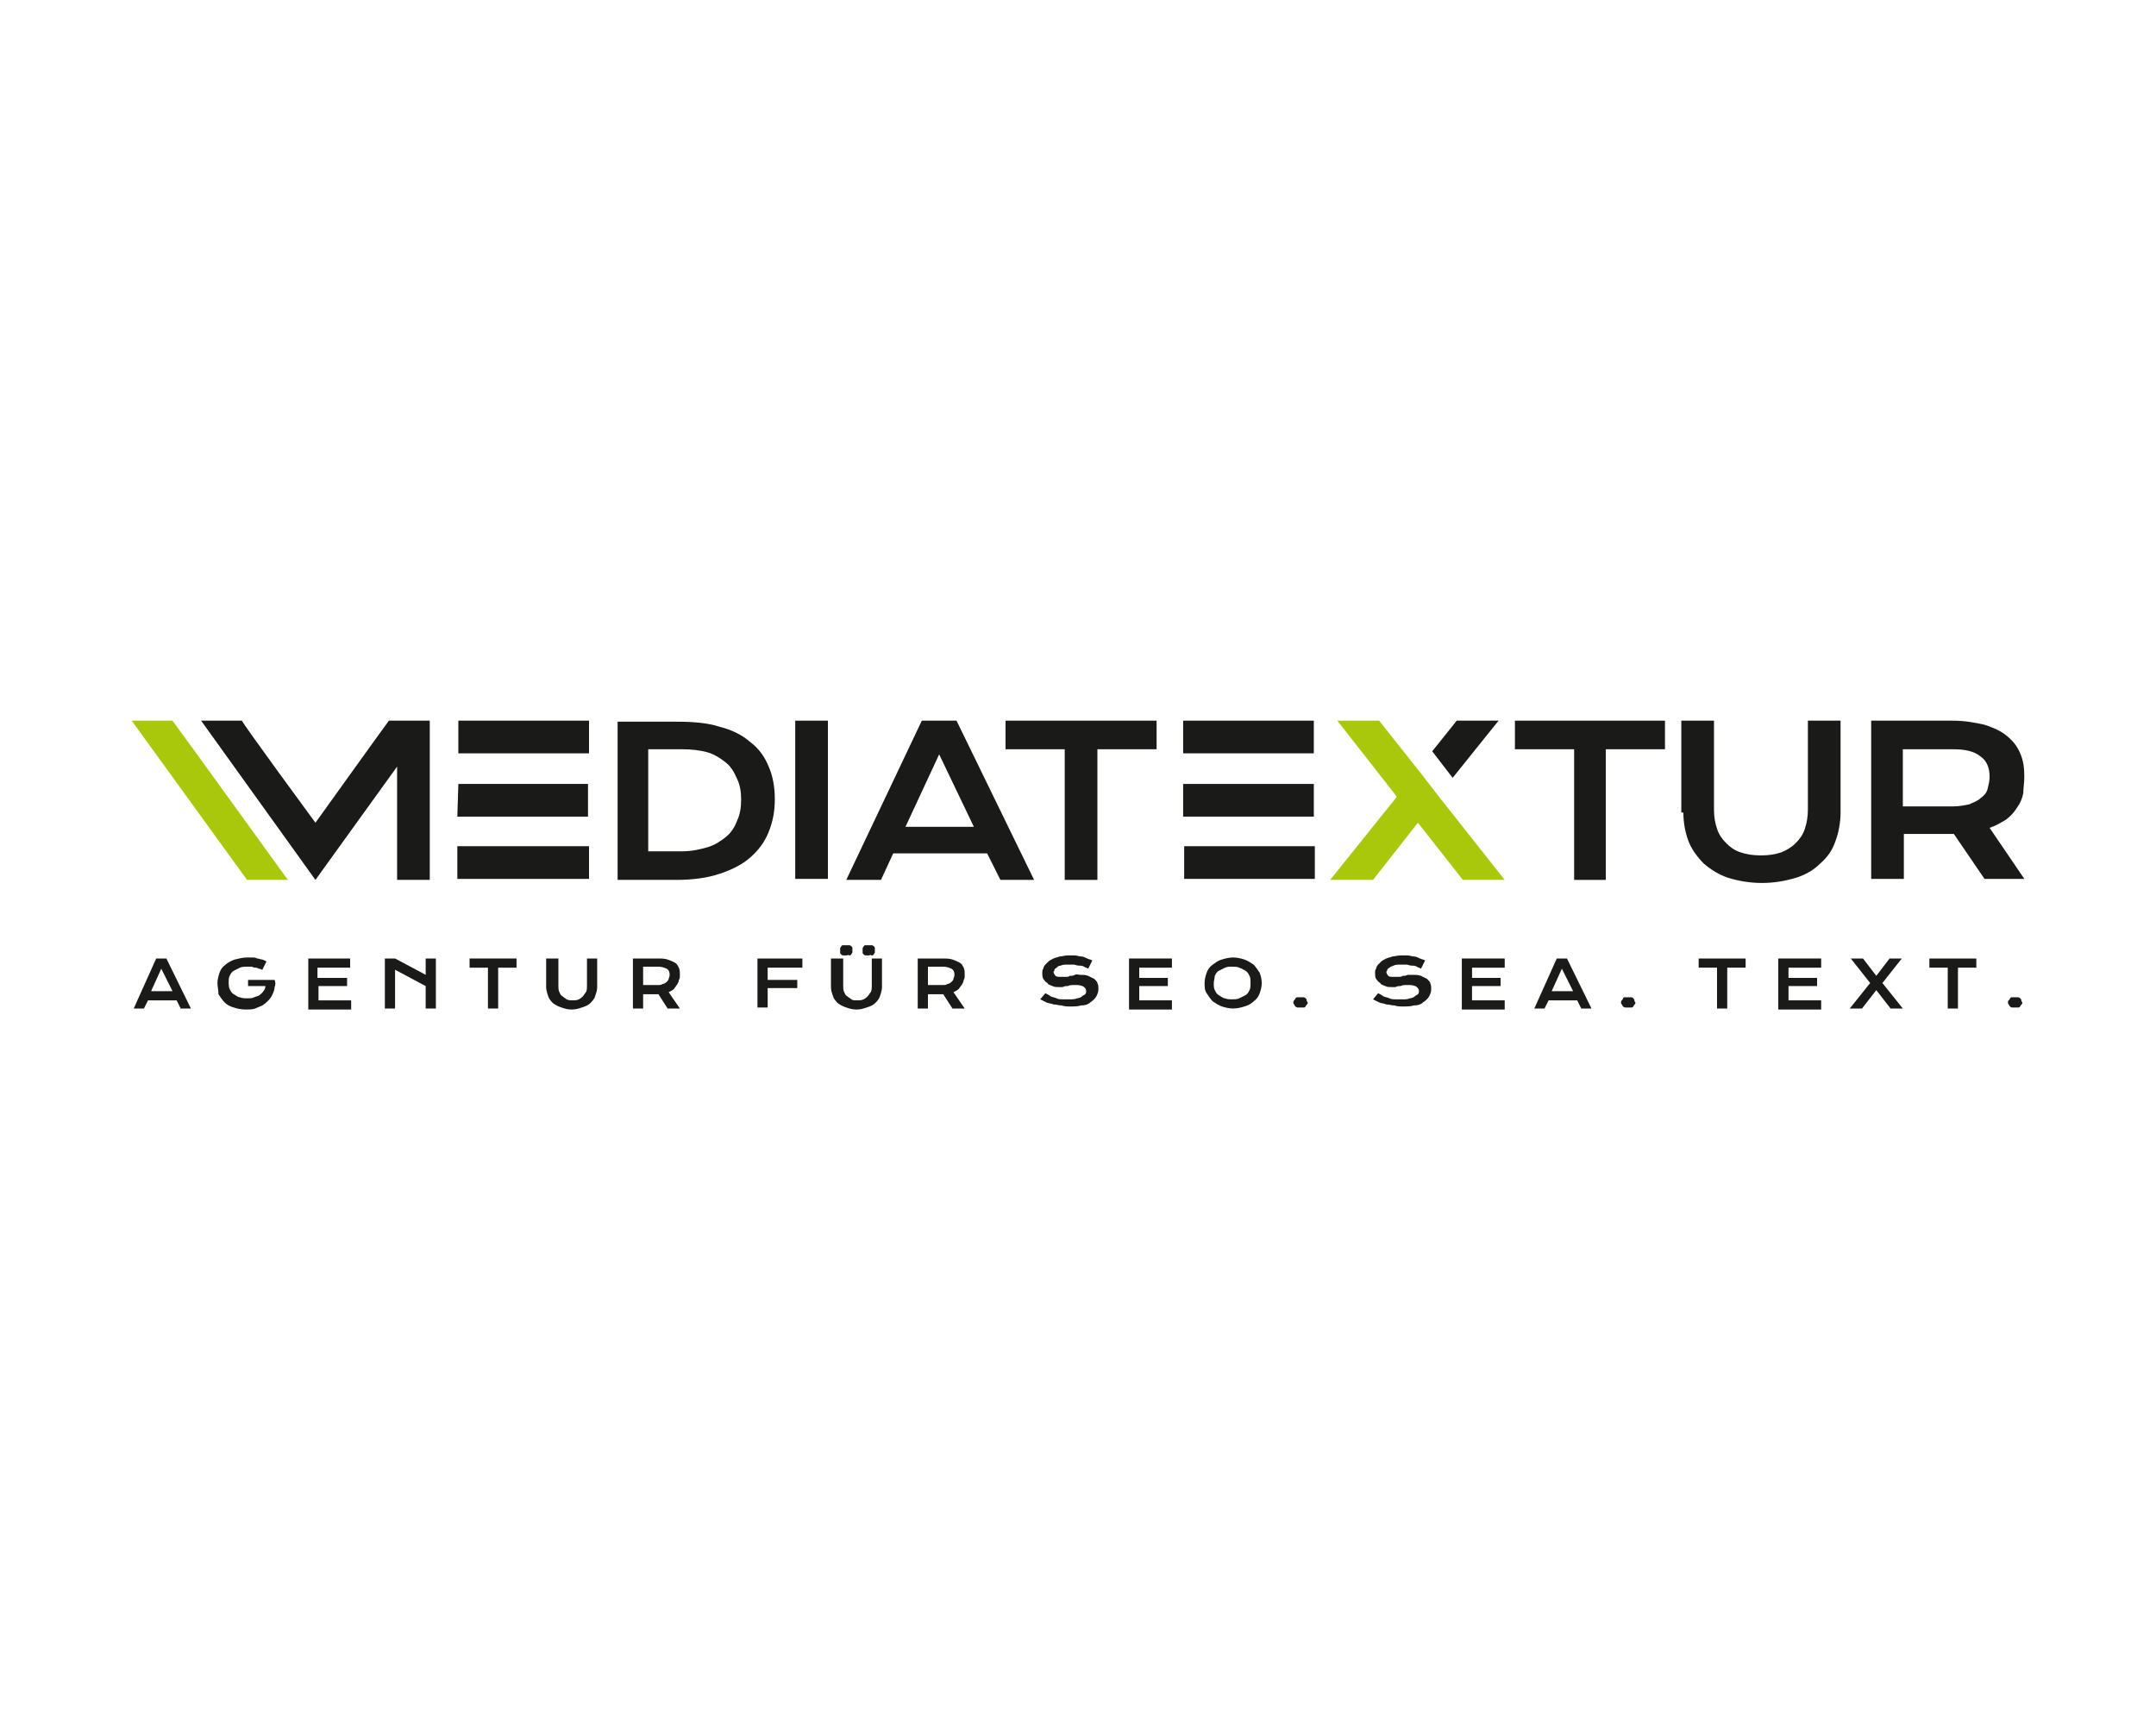 <?xml version="1.0" encoding="utf-8"?>
<!-- Generator: Adobe Illustrator 26.5.1, SVG Export Plug-In . SVG Version: 6.00 Build 0)  -->
<svg version="1.1" id="Ebene_1" xmlns="http://www.w3.org/2000/svg" xmlns:xlink="http://www.w3.org/1999/xlink" x="0px" y="0px"
	 viewBox="0 0 211.2 169.4" style="enable-background:new 0 0 211.2 169.4;" xml:space="preserve">
<style type="text/css">
	.st0{fill:#1A1A18;}
	.st1{fill:#AAC80B;}
</style>
<g>
	<g>
		<defs>
			<rect id="SVGID_1_" y="0" width="211.2" height="169.4"/>
		</defs>
		<clipPath id="SVGID_00000098223003570848718820000000032166741213369733_">
			<use xlink:href="#SVGID_1_"  style="overflow:visible;"/>
		</clipPath>
	</g>
</g>
<g>
	<g>
		<defs>
			<rect id="SVGID_00000173161092416179153430000012273844268483882163_" y="0" width="211.2" height="169.4"/>
		</defs>
		<clipPath id="SVGID_00000055695852804177390890000004414271739231968385_">
			<use xlink:href="#SVGID_00000173161092416179153430000012273844268483882163_"  style="overflow:visible;"/>
		</clipPath>
	</g>
	<g>
		<defs>
			<rect id="SVGID_00000014623322954243884020000013318013529203592637_" y="0" width="211.2" height="169.4"/>
		</defs>
		<clipPath id="SVGID_00000082333451927730213290000002781551670935784589_">
			<use xlink:href="#SVGID_00000014623322954243884020000013318013529203592637_"  style="overflow:visible;"/>
		</clipPath>
	</g>
</g>
<g>
	<g>
		<defs>
			<rect id="SVGID_00000171719877481061909420000016849573515790379438_" y="0" width="211.2" height="169.4"/>
		</defs>
		<clipPath id="SVGID_00000003078227129838365320000001367166616611505560_">
			<use xlink:href="#SVGID_00000171719877481061909420000016849573515790379438_"  style="overflow:visible;"/>
		</clipPath>
	</g>
	<g>
		<defs>
			<rect id="SVGID_00000085937063601537869190000002322976766958682770_" y="0" width="211.2" height="169.4"/>
		</defs>
		<clipPath id="SVGID_00000034782459186519924980000003259836461263411844_">
			<use xlink:href="#SVGID_00000085937063601537869190000002322976766958682770_"  style="overflow:visible;"/>
		</clipPath>
	</g>
</g>
<g>
	<g>
		<defs>
			<rect id="SVGID_00000137812155483688281740000015193462975346064014_" y="0" width="211.2" height="169.4"/>
		</defs>
		<clipPath id="SVGID_00000127033980071687454950000018394037522251709586_">
			<use xlink:href="#SVGID_00000137812155483688281740000015193462975346064014_"  style="overflow:visible;"/>
		</clipPath>
	</g>
</g>
<g>
	<g>
		<defs>
			<rect id="SVGID_00000122686825266338962870000010624704554843037598_" y="0" width="211.2" height="169.4"/>
		</defs>
		<clipPath id="SVGID_00000129194485595907851940000007516720223379045505_">
			<use xlink:href="#SVGID_00000122686825266338962870000010624704554843037598_"  style="overflow:visible;"/>
		</clipPath>
	</g>
	<g>
		<defs>
			<rect id="SVGID_00000051374682502257979170000013270236491376405123_" y="0" width="211.2" height="169.4"/>
		</defs>
		<clipPath id="SVGID_00000140725738732078852330000009150832096322639770_">
			<use xlink:href="#SVGID_00000051374682502257979170000013270236491376405123_"  style="overflow:visible;"/>
		</clipPath>
	</g>
</g>
<g>
	<g>
		<defs>
			<rect id="SVGID_00000127729814384930015240000007058877101984546740_" y="0" width="211.2" height="169.4"/>
		</defs>
		<clipPath id="SVGID_00000015345333423173064310000015245246187667354030_">
			<use xlink:href="#SVGID_00000127729814384930015240000007058877101984546740_"  style="overflow:visible;"/>
		</clipPath>
	</g>
	<g>
		<defs>
			<rect id="SVGID_00000015329136591401354730000011382491650759572138_" y="0" width="211.2" height="169.4"/>
		</defs>
		<clipPath id="SVGID_00000050645428421162347500000015513748291544000185_">
			<use xlink:href="#SVGID_00000015329136591401354730000011382491650759572138_"  style="overflow:visible;"/>
		</clipPath>
	</g>
	<g>
		<defs>
			<rect id="SVGID_00000174582639806891097550000014544015383011779482_" y="0" width="211.2" height="169.4"/>
		</defs>
		<clipPath id="SVGID_00000173874644724900875010000008325742107079864248_">
			<use xlink:href="#SVGID_00000174582639806891097550000014544015383011779482_"  style="overflow:visible;"/>
		</clipPath>
	</g>
</g>
<g>
	<g>
		<defs>
			<rect id="SVGID_00000061461633281948334270000003308430259552913040_" y="0" width="211.2" height="169.4"/>
		</defs>
		<clipPath id="SVGID_00000018955808221480384080000008033014082120349838_">
			<use xlink:href="#SVGID_00000061461633281948334270000003308430259552913040_"  style="overflow:visible;"/>
		</clipPath>
	</g>
	<g>
		<defs>
			<rect id="SVGID_00000163785249981922086120000002429093101178625723_" y="0" width="211.2" height="169.4"/>
		</defs>
		<clipPath id="SVGID_00000115516593340899227360000005349465462131144627_">
			<use xlink:href="#SVGID_00000163785249981922086120000002429093101178625723_"  style="overflow:visible;"/>
		</clipPath>
	</g>
	<g>
		<defs>
			<rect id="SVGID_00000000205014739087594720000002882670613566270365_" y="0" width="211.2" height="169.4"/>
		</defs>
		<clipPath id="SVGID_00000148644588847843856260000008182100052273707453_">
			<use xlink:href="#SVGID_00000000205014739087594720000002882670613566270365_"  style="overflow:visible;"/>
		</clipPath>
	</g>
</g>
<g>
	<g>
		<defs>
			<rect id="SVGID_00000052819291795536521020000011167563576579672732_" y="0" width="211.2" height="169.4"/>
		</defs>
		<clipPath id="SVGID_00000177477577406597636600000001237618585492261310_">
			<use xlink:href="#SVGID_00000052819291795536521020000011167563576579672732_"  style="overflow:visible;"/>
		</clipPath>
	</g>
</g>
<g>
	<g>
		<defs>
			<rect id="SVGID_00000044871210699343382940000001744390588615400337_" y="0" width="211.2" height="169.4"/>
		</defs>
		<clipPath id="SVGID_00000172414192795370875450000006268585235945405329_">
			<use xlink:href="#SVGID_00000044871210699343382940000001744390588615400337_"  style="overflow:visible;"/>
		</clipPath>
	</g>
</g>
<g>
	<path class="st0" d="M72.6,78.3c0,0.8-0.1,1.5-0.4,2.1c-0.2,0.6-0.6,1.2-1.1,1.6c-0.5,0.4-1.1,0.8-1.8,1c-0.7,0.2-1.5,0.4-2.5,0.4
		h-3.3V73.4h3.3c0.9,0,1.8,0.1,2.5,0.3c0.7,0.2,1.3,0.6,1.8,1c0.5,0.4,0.8,0.9,1.1,1.6C72.5,76.9,72.6,77.6,72.6,78.3 M75.9,78.3
		c0-1.2-0.2-2.3-0.6-3.2c-0.4-1-1-1.8-1.8-2.4c-0.8-0.7-1.8-1.2-3-1.5c-1.2-0.4-2.7-0.5-4.3-0.5h-5.7v15.5l5.7,0
		c1.7,0,3.1-0.2,4.3-0.6c1.2-0.4,2.2-0.9,3-1.6c0.8-0.7,1.4-1.5,1.8-2.5C75.7,80.5,75.9,79.5,75.9,78.3"/>
	<rect x="77.9" y="70.6" class="st0" width="3.2" height="15.5"/>
	<polygon class="st0" points="98.5,70.6 98.5,73.4 104.3,73.4 104.3,86.2 107.5,86.2 107.5,73.4 113.3,73.4 113.3,70.6 	"/>
	<polygon class="st0" points="148.4,70.6 148.4,73.4 154.2,73.4 154.2,86.2 157.3,86.2 157.3,73.4 163.1,73.4 163.1,70.6 	"/>
	<path class="st0" d="M57.7,82.9v3.2H44.8l0-3.2H57.7z M44.9,70.6l0,3.2h12.8v-3.2H44.9z M44.8,80h12.8v-3.2H44.9L44.8,80z"/>
	<path class="st0" d="M128.8,82.9v3.2h-12.8l0-3.2H128.8z M115.9,70.6l0,3.2h12.8v-3.2H115.9z M115.9,80h12.8v-3.2h-12.8L115.9,80z"
		/>
	<path class="st0" d="M164.9,79.6c0,1,0.2,2,0.5,2.8c0.3,0.8,0.9,1.6,1.5,2.2c0.7,0.6,1.5,1.1,2.4,1.4c1,0.3,2.1,0.5,3.3,0.5
		c1.2,0,2.3-0.2,3.3-0.5c1-0.3,1.8-0.8,2.4-1.4c0.7-0.6,1.2-1.3,1.5-2.2c0.3-0.8,0.5-1.8,0.5-2.8v-9h-3.2v8.7c0,0.7-0.1,1.3-0.3,1.9
		c-0.2,0.6-0.5,1-0.9,1.4c-0.4,0.4-0.9,0.7-1.4,0.9c-0.6,0.2-1.2,0.3-2,0.3c-0.8,0-1.4-0.1-2-0.3c-0.6-0.2-1-0.5-1.4-0.9
		c-0.4-0.4-0.7-0.8-0.9-1.4c-0.2-0.6-0.3-1.2-0.3-1.9v-8.7h-3.2V79.6z"/>
	<path class="st0" d="M194.9,76.1c0,0.4-0.1,0.8-0.2,1.2c-0.1,0.4-0.4,0.7-0.7,0.9c-0.3,0.3-0.7,0.4-1.1,0.6c-0.5,0.1-1,0.2-1.6,0.2
		h-4.9v-5.6h4.9c1.2,0,2.1,0.2,2.7,0.7C194.6,74.5,194.9,75.2,194.9,76.1 M198.3,76.1c0-0.9-0.1-1.6-0.4-2.3
		c-0.3-0.7-0.7-1.2-1.3-1.7c-0.6-0.5-1.3-0.8-2.2-1.1c-0.9-0.2-1.9-0.4-3.1-0.4h-8v15.5h3.2v-4.4l4.8,0h0.1l3,4.4h3.9l-3.4-5
		c0.6-0.2,1.1-0.5,1.6-0.8c0.4-0.3,0.8-0.7,1.1-1.2c0.3-0.4,0.5-0.9,0.6-1.4C198.2,77.2,198.3,76.7,198.3,76.1"/>
	<path class="st0" d="M92,73.9l3.4,7.1h-6.7L92,73.9z M90.3,70.6l-7.4,15.6h3.4l1.2-2.6h9.2l1.3,2.6h3.3l-7.6-15.6H90.3z"/>
	<g>
		<polygon class="st1" points="141,78.1 139.3,75.9 135.1,70.6 131,70.6 136.8,78 136.8,78.1 130.3,86.2 134.5,86.2 138.9,80.6 
			138.9,80.6 143.3,86.2 147.4,86.2 		"/>
		<polygon class="st0" points="142.7,70.6 140.3,73.6 142.3,76.2 146.8,70.6 		"/>
	</g>
	<path class="st1" d="M24.2,86.2L12.9,70.6h4c0.1,0.1,11.3,15.6,11.3,15.6H24.2z"/>
	<path class="st0" d="M42.1,70.6L42.1,70.6L42.1,70.6h-1.8h-2.2c-0.1,0.1-7.2,10-7.2,10s-7.2-9.8-7.2-10h-4l11.2,15.6l8-11.1v11.1
		h3.2V70.6L42.1,70.6z"/>
	<g>
		<path class="st0" d="M15.3,93.9h1l2.4,4.9h-1l-0.4-0.8h-2.8l-0.4,0.8h-1L15.3,93.9z M16.9,97.1l-1.1-2.2l-1,2.2H16.9z"/>
		<path class="st0" d="M21.3,96.3c0-0.3,0.1-0.7,0.2-1c0.1-0.3,0.3-0.6,0.6-0.8c0.2-0.2,0.6-0.4,0.9-0.5c0.4-0.1,0.8-0.2,1.2-0.2
			c0.2,0,0.3,0,0.5,0c0.2,0,0.3,0,0.5,0.1c0.2,0,0.3,0.1,0.5,0.1c0.2,0.1,0.3,0.1,0.4,0.2L25.7,95c-0.1,0-0.2-0.1-0.3-0.1
			c-0.1,0-0.2-0.1-0.3-0.1c-0.1,0-0.3,0-0.4-0.1c-0.1,0-0.3,0-0.4,0c-0.3,0-0.6,0-0.8,0.1c-0.2,0.1-0.4,0.2-0.6,0.3
			c-0.2,0.1-0.3,0.3-0.4,0.5c-0.1,0.2-0.1,0.4-0.1,0.6c0,0.2,0,0.5,0.1,0.7c0.1,0.2,0.2,0.4,0.4,0.5c0.2,0.1,0.4,0.3,0.6,0.3
			c0.2,0.1,0.5,0.1,0.8,0.1c0.2,0,0.4,0,0.6-0.1c0.2-0.1,0.4-0.1,0.5-0.2s0.3-0.2,0.4-0.4c0.1-0.1,0.2-0.3,0.2-0.5h-1.7V96h2.6v0
			l0,0c0.1,0.2,0.1,0.5,0,0.7c0,0.2-0.1,0.5-0.2,0.7c-0.1,0.2-0.2,0.4-0.4,0.6c-0.2,0.2-0.3,0.3-0.6,0.5c-0.2,0.1-0.5,0.2-0.7,0.3
			c-0.3,0.1-0.6,0.1-0.9,0.1c-0.5,0-0.9-0.1-1.2-0.2c-0.4-0.1-0.7-0.3-0.9-0.5c-0.2-0.2-0.4-0.5-0.6-0.8
			C21.4,97,21.3,96.6,21.3,96.3z"/>
		<path class="st0" d="M30.2,93.9h4.1v0.9h-3.2v1H34v0.8h-2.8v1.4h3.2v0.9h-4.2V93.9z"/>
		<path class="st0" d="M37.7,93.9h1l3,1.6v-1.6h1v4.9h-1v-2.2l-3-1.6v3.8h-1V93.9z"/>
		<path class="st0" d="M47.8,94.8H46v-0.9h4.6v0.9h-1.8v4h-1V94.8z"/>
		<path class="st0" d="M53.7,93.9h1v2.7c0,0.2,0,0.4,0.1,0.6c0.1,0.2,0.1,0.3,0.3,0.4c0.1,0.1,0.3,0.2,0.4,0.3
			c0.2,0.1,0.4,0.1,0.6,0.1c0.2,0,0.4,0,0.6-0.1s0.3-0.2,0.4-0.3c0.1-0.1,0.2-0.3,0.3-0.4c0.1-0.2,0.1-0.4,0.1-0.6v-2.7h1v2.8
			c0,0.3-0.1,0.6-0.2,0.9c-0.1,0.3-0.3,0.5-0.5,0.7c-0.2,0.2-0.5,0.3-0.8,0.4c-0.3,0.1-0.6,0.2-1,0.2c-0.4,0-0.7-0.1-1-0.2
			c-0.3-0.1-0.5-0.2-0.8-0.4c-0.2-0.2-0.4-0.4-0.5-0.7c-0.1-0.3-0.2-0.6-0.2-0.9V93.9z"/>
		<path class="st0" d="M61.9,93.9h2.5c0.4,0,0.7,0,1,0.1s0.5,0.2,0.7,0.3c0.2,0.1,0.3,0.3,0.4,0.5c0.1,0.2,0.1,0.5,0.1,0.7
			c0,0.2,0,0.4-0.1,0.5c0,0.2-0.1,0.3-0.2,0.5c-0.1,0.1-0.2,0.3-0.3,0.4c-0.1,0.1-0.3,0.2-0.5,0.3l1.1,1.6h-1.2l-0.9-1.4h0l-1.5,0
			v1.4h-1V93.9z M64.4,96.5c0.2,0,0.4,0,0.5-0.1c0.1,0,0.3-0.1,0.4-0.2c0.1-0.1,0.2-0.2,0.2-0.3c0-0.1,0.1-0.2,0.1-0.4
			c0-0.3-0.1-0.5-0.3-0.6c-0.2-0.1-0.5-0.2-0.8-0.2h-1.5v1.8H64.4z"/>
		<path class="st0" d="M74.2,93.9h4.4v0.9h-3.4V96h2.9v0.8h-2.9v1.9h-1V93.9z"/>
		<path class="st0" d="M81.6,93.9h1v2.7c0,0.2,0,0.4,0.1,0.6c0.1,0.2,0.1,0.3,0.3,0.4c0.1,0.1,0.3,0.2,0.4,0.3S83.7,98,84,98
			c0.2,0,0.4,0,0.6-0.1s0.3-0.2,0.4-0.3c0.1-0.1,0.2-0.3,0.3-0.4c0.1-0.2,0.1-0.4,0.1-0.6v-2.7h1v2.8c0,0.3-0.1,0.6-0.2,0.9
			c-0.1,0.3-0.3,0.5-0.5,0.7c-0.2,0.2-0.5,0.3-0.8,0.4c-0.3,0.1-0.6,0.2-1,0.2c-0.4,0-0.7-0.1-1-0.2c-0.3-0.1-0.5-0.2-0.8-0.4
			c-0.2-0.2-0.4-0.4-0.5-0.7c-0.1-0.3-0.2-0.6-0.2-0.9V93.9z M82.9,93.6c-0.1,0-0.2,0-0.3,0c-0.1,0-0.2-0.1-0.2-0.1
			c-0.1-0.1-0.1-0.1-0.1-0.2c0-0.1,0-0.1,0-0.2c0-0.1,0-0.1,0-0.2c0-0.1,0.1-0.1,0.1-0.2c0.1-0.1,0.1-0.1,0.2-0.1c0.1,0,0.2,0,0.3,0
			c0.1,0,0.2,0,0.3,0c0.1,0,0.2,0.1,0.2,0.1c0.1,0.1,0.1,0.1,0.1,0.2c0,0.1,0,0.1,0,0.2c0,0.1,0,0.1,0,0.2c0,0.1-0.1,0.1-0.1,0.2
			c-0.1,0.1-0.1,0.1-0.2,0.1C83.1,93.5,83,93.6,82.9,93.6z M85.1,93.6c-0.1,0-0.2,0-0.3,0c-0.1,0-0.2-0.1-0.2-0.1
			c-0.1-0.1-0.1-0.1-0.1-0.2c0-0.1,0-0.1,0-0.2c0-0.1,0-0.1,0-0.2c0-0.1,0.1-0.1,0.1-0.2c0.1-0.1,0.1-0.1,0.2-0.1c0.1,0,0.2,0,0.3,0
			c0.1,0,0.2,0,0.3,0c0.1,0,0.2,0.1,0.2,0.1c0.1,0.1,0.1,0.1,0.1,0.2c0,0.1,0,0.1,0,0.2c0,0.1,0,0.1,0,0.2c0,0.1-0.1,0.1-0.1,0.2
			c-0.1,0.1-0.1,0.1-0.2,0.1C85.2,93.5,85.2,93.6,85.1,93.6z"/>
		<path class="st0" d="M89.8,93.9h2.5c0.4,0,0.7,0,1,0.1s0.5,0.2,0.7,0.3c0.2,0.1,0.3,0.3,0.4,0.5c0.1,0.2,0.1,0.5,0.1,0.7
			c0,0.2,0,0.4-0.1,0.5c0,0.2-0.1,0.3-0.2,0.5c-0.1,0.1-0.2,0.3-0.3,0.4c-0.1,0.1-0.3,0.2-0.5,0.3l1.1,1.6h-1.2l-0.9-1.4h0l-1.5,0
			v1.4h-1V93.9z M92.3,96.5c0.2,0,0.4,0,0.5-0.1c0.1,0,0.3-0.1,0.4-0.2c0.1-0.1,0.2-0.2,0.2-0.3c0-0.1,0.1-0.2,0.1-0.4
			c0-0.3-0.1-0.5-0.3-0.6c-0.2-0.1-0.5-0.2-0.8-0.2h-1.5v1.8H92.3z"/>
		<path class="st0" d="M102.4,97.3c0.2,0.1,0.4,0.2,0.5,0.3c0.2,0.1,0.4,0.1,0.6,0.2c0.2,0.1,0.4,0.1,0.6,0.1c0.2,0,0.4,0,0.7,0
			c0.3,0,0.5,0,0.7-0.1c0.2,0,0.4-0.1,0.5-0.2c0.1-0.1,0.2-0.1,0.3-0.2c0.1-0.1,0.1-0.2,0.1-0.3c0-0.2-0.1-0.3-0.2-0.4
			c-0.1-0.1-0.4-0.2-0.7-0.2c-0.1,0-0.3,0-0.4,0c-0.1,0-0.3,0-0.5,0.1c-0.2,0-0.3,0-0.5,0.1c-0.1,0-0.3,0-0.4,0
			c-0.2,0-0.4,0-0.6-0.1c-0.2-0.1-0.4-0.1-0.5-0.3c-0.2-0.1-0.3-0.3-0.4-0.4c-0.1-0.2-0.1-0.4-0.1-0.6c0-0.1,0-0.3,0.1-0.4
			c0-0.1,0.1-0.3,0.2-0.4c0.1-0.1,0.2-0.2,0.3-0.3c0.1-0.1,0.3-0.2,0.5-0.3c0.2-0.1,0.4-0.1,0.6-0.2c0.2,0,0.5-0.1,0.8-0.1
			c0.2,0,0.4,0,0.7,0c0.2,0,0.4,0.1,0.6,0.1c0.2,0,0.4,0.1,0.6,0.2c0.2,0.1,0.4,0.1,0.5,0.2l-0.4,0.8c-0.1-0.1-0.3-0.1-0.4-0.2
			c-0.2-0.1-0.3-0.1-0.5-0.1c-0.2,0-0.4-0.1-0.5-0.1s-0.4,0-0.6,0c-0.3,0-0.5,0-0.7,0.1c-0.2,0-0.3,0.1-0.4,0.2s-0.2,0.1-0.2,0.2
			c0,0.1-0.1,0.2-0.1,0.2c0,0.1,0.1,0.3,0.2,0.4c0.1,0.1,0.3,0.1,0.6,0.1c0.1,0,0.2,0,0.4,0c0.1,0,0.3,0,0.4-0.1
			c0.2,0,0.3,0,0.5-0.1s0.3,0,0.5,0c0.3,0,0.5,0,0.8,0.1c0.2,0.1,0.4,0.2,0.6,0.3c0.1,0.1,0.3,0.3,0.3,0.4c0.1,0.2,0.1,0.4,0.1,0.6
			c0,0.3-0.1,0.5-0.2,0.7c-0.1,0.2-0.3,0.4-0.6,0.6c-0.2,0.2-0.5,0.3-0.9,0.3c-0.3,0.1-0.7,0.1-1.1,0.1c-0.3,0-0.5,0-0.8-0.1
			c-0.3,0-0.5-0.1-0.8-0.1c-0.2-0.1-0.5-0.1-0.7-0.2c-0.2-0.1-0.4-0.2-0.6-0.3L102.4,97.3z"/>
		<path class="st0" d="M110.7,93.9h4.1v0.9h-3.2v1h2.8v0.8h-2.8v1.4h3.2v0.9h-4.2V93.9z"/>
		<path class="st0" d="M118,96.3c0-0.4,0.1-0.7,0.2-1c0.1-0.3,0.3-0.6,0.6-0.8s0.5-0.4,0.9-0.5c0.3-0.1,0.7-0.2,1.1-0.2
			c0.4,0,0.8,0.1,1.1,0.2c0.3,0.1,0.6,0.3,0.9,0.5c0.2,0.2,0.4,0.5,0.6,0.8c0.1,0.3,0.2,0.6,0.2,1c0,0.4-0.1,0.7-0.2,1
			c-0.1,0.3-0.3,0.6-0.6,0.8c-0.2,0.2-0.5,0.4-0.9,0.5c-0.3,0.1-0.7,0.2-1.1,0.2c-0.4,0-0.8-0.1-1.1-0.2c-0.3-0.1-0.6-0.3-0.9-0.5
			c-0.2-0.2-0.4-0.5-0.6-0.8C118,97,118,96.7,118,96.3z M118.9,96.3c0,0.3,0,0.5,0.1,0.7c0.1,0.2,0.2,0.4,0.4,0.5
			c0.2,0.1,0.4,0.3,0.6,0.3c0.2,0.1,0.5,0.1,0.7,0.1s0.5,0,0.7-0.1c0.2-0.1,0.4-0.2,0.6-0.3c0.2-0.1,0.3-0.3,0.4-0.5
			c0.1-0.2,0.1-0.4,0.1-0.7c0-0.3,0-0.5-0.1-0.7c-0.1-0.2-0.2-0.4-0.4-0.5c-0.2-0.1-0.3-0.2-0.6-0.3c-0.2-0.1-0.5-0.1-0.7-0.1
			s-0.5,0-0.7,0.1c-0.2,0.1-0.4,0.2-0.6,0.3c-0.2,0.1-0.3,0.3-0.4,0.5C119,95.8,118.9,96.1,118.9,96.3z"/>
		<path class="st0" d="M126.7,98.2c0-0.1,0-0.2,0.1-0.2c0-0.1,0.1-0.1,0.1-0.2c0.1-0.1,0.1-0.1,0.2-0.1c0.1,0,0.2,0,0.3,0
			c0.1,0,0.2,0,0.3,0c0.1,0,0.2,0.1,0.2,0.1c0.1,0.1,0.1,0.1,0.1,0.2c0,0.1,0.1,0.2,0.1,0.2c0,0.1,0,0.2-0.1,0.2
			c0,0.1-0.1,0.1-0.1,0.2c-0.1,0.1-0.1,0.1-0.2,0.1c-0.1,0-0.2,0-0.3,0c-0.1,0-0.2,0-0.3,0c-0.1,0-0.2-0.1-0.2-0.1
			c-0.1-0.1-0.1-0.1-0.1-0.2C126.7,98.4,126.7,98.3,126.7,98.2z"/>
		<path class="st0" d="M135,97.3c0.2,0.1,0.4,0.2,0.5,0.3c0.2,0.1,0.4,0.1,0.6,0.2c0.2,0.1,0.4,0.1,0.6,0.1c0.2,0,0.4,0,0.7,0
			c0.3,0,0.5,0,0.7-0.1c0.2,0,0.4-0.1,0.5-0.2c0.1-0.1,0.2-0.1,0.3-0.2c0.1-0.1,0.1-0.2,0.1-0.3c0-0.2-0.1-0.3-0.2-0.4
			c-0.1-0.1-0.4-0.2-0.7-0.2c-0.1,0-0.3,0-0.4,0c-0.1,0-0.3,0-0.5,0.1c-0.2,0-0.3,0-0.5,0.1c-0.1,0-0.3,0-0.4,0
			c-0.2,0-0.4,0-0.6-0.1c-0.2-0.1-0.4-0.1-0.5-0.3c-0.2-0.1-0.3-0.3-0.4-0.4c-0.1-0.2-0.1-0.4-0.1-0.6c0-0.1,0-0.3,0.1-0.4
			c0-0.1,0.1-0.3,0.2-0.4c0.1-0.1,0.2-0.2,0.3-0.3c0.1-0.1,0.3-0.2,0.5-0.3c0.2-0.1,0.4-0.1,0.6-0.2c0.2,0,0.5-0.1,0.8-0.1
			c0.2,0,0.4,0,0.7,0c0.2,0,0.4,0.1,0.6,0.1s0.4,0.1,0.6,0.2c0.2,0.1,0.4,0.1,0.5,0.2l-0.4,0.8c-0.1-0.1-0.3-0.1-0.4-0.2
			c-0.2-0.1-0.3-0.1-0.5-0.1s-0.4-0.1-0.5-0.1c-0.2,0-0.4,0-0.6,0c-0.3,0-0.5,0-0.7,0.1s-0.3,0.1-0.4,0.2c-0.1,0.1-0.2,0.1-0.2,0.2
			c0,0.1-0.1,0.2-0.1,0.2c0,0.1,0.1,0.3,0.2,0.4c0.1,0.1,0.3,0.1,0.6,0.1c0.1,0,0.2,0,0.4,0c0.1,0,0.3,0,0.4-0.1
			c0.2,0,0.3,0,0.5-0.1c0.2,0,0.3,0,0.5,0c0.3,0,0.5,0,0.8,0.1c0.2,0.1,0.4,0.2,0.6,0.3c0.1,0.1,0.3,0.3,0.3,0.4
			c0.1,0.2,0.1,0.4,0.1,0.6c0,0.3-0.1,0.5-0.2,0.7c-0.1,0.2-0.3,0.4-0.6,0.6c-0.2,0.2-0.5,0.3-0.9,0.3c-0.3,0.1-0.7,0.1-1.1,0.1
			c-0.3,0-0.5,0-0.8-0.1c-0.3,0-0.5-0.1-0.8-0.1c-0.2-0.1-0.5-0.1-0.7-0.2c-0.2-0.1-0.4-0.2-0.6-0.3L135,97.3z"/>
		<path class="st0" d="M143.3,93.9h4.1v0.9h-3.2v1h2.8v0.8h-2.8v1.4h3.2v0.9h-4.2V93.9z"/>
		<path class="st0" d="M152.5,93.9h1l2.4,4.9h-1l-0.4-0.8h-2.8l-0.4,0.8h-1L152.5,93.9z M154.1,97.1l-1.1-2.2l-1,2.2H154.1z"/>
		<path class="st0" d="M158.8,98.2c0-0.1,0-0.2,0.1-0.2c0-0.1,0.1-0.1,0.1-0.2s0.1-0.1,0.2-0.1c0.1,0,0.2,0,0.3,0c0.1,0,0.2,0,0.3,0
			c0.1,0,0.2,0.1,0.2,0.1c0.1,0.1,0.1,0.1,0.1,0.2c0,0.1,0.1,0.2,0.1,0.2c0,0.1,0,0.2-0.1,0.2c0,0.1-0.1,0.1-0.1,0.2
			c-0.1,0.1-0.1,0.1-0.2,0.1c-0.1,0-0.2,0-0.3,0c-0.1,0-0.2,0-0.3,0c-0.1,0-0.2-0.1-0.2-0.1c-0.1-0.1-0.1-0.1-0.1-0.2
			C158.8,98.4,158.8,98.3,158.8,98.2z"/>
		<path class="st0" d="M168.2,94.8h-1.8v-0.9h4.6v0.9h-1.8v4h-1V94.8z"/>
		<path class="st0" d="M174.3,93.9h4.1v0.9h-3.2v1h2.8v0.8h-2.8v1.4h3.2v0.9h-4.2V93.9z"/>
		<path class="st0" d="M183.2,96.3l-1.9-2.4h1.2l1.3,1.7l1.3-1.7h1.2l-1.9,2.4l2,2.5h-1.2l-1.4-1.8l-1.4,1.8h-1.2L183.2,96.3z"/>
		<path class="st0" d="M190.8,94.8H189v-0.9h4.6v0.9h-1.8v4h-1V94.8z"/>
		<path class="st0" d="M196.7,98.2c0-0.1,0-0.2,0.1-0.2c0-0.1,0.1-0.1,0.1-0.2c0.1-0.1,0.1-0.1,0.2-0.1c0.1,0,0.2,0,0.3,0
			c0.1,0,0.2,0,0.3,0c0.1,0,0.2,0.1,0.2,0.1c0.1,0.1,0.1,0.1,0.1,0.2c0,0.1,0.1,0.2,0.1,0.2c0,0.1,0,0.2-0.1,0.2
			c0,0.1-0.1,0.1-0.1,0.2c-0.1,0.1-0.1,0.1-0.2,0.1c-0.1,0-0.2,0-0.3,0c-0.1,0-0.2,0-0.3,0c-0.1,0-0.2-0.1-0.2-0.1
			c-0.1-0.1-0.1-0.1-0.1-0.2C196.7,98.4,196.7,98.3,196.7,98.2z"/>
	</g>
</g>
</svg>
